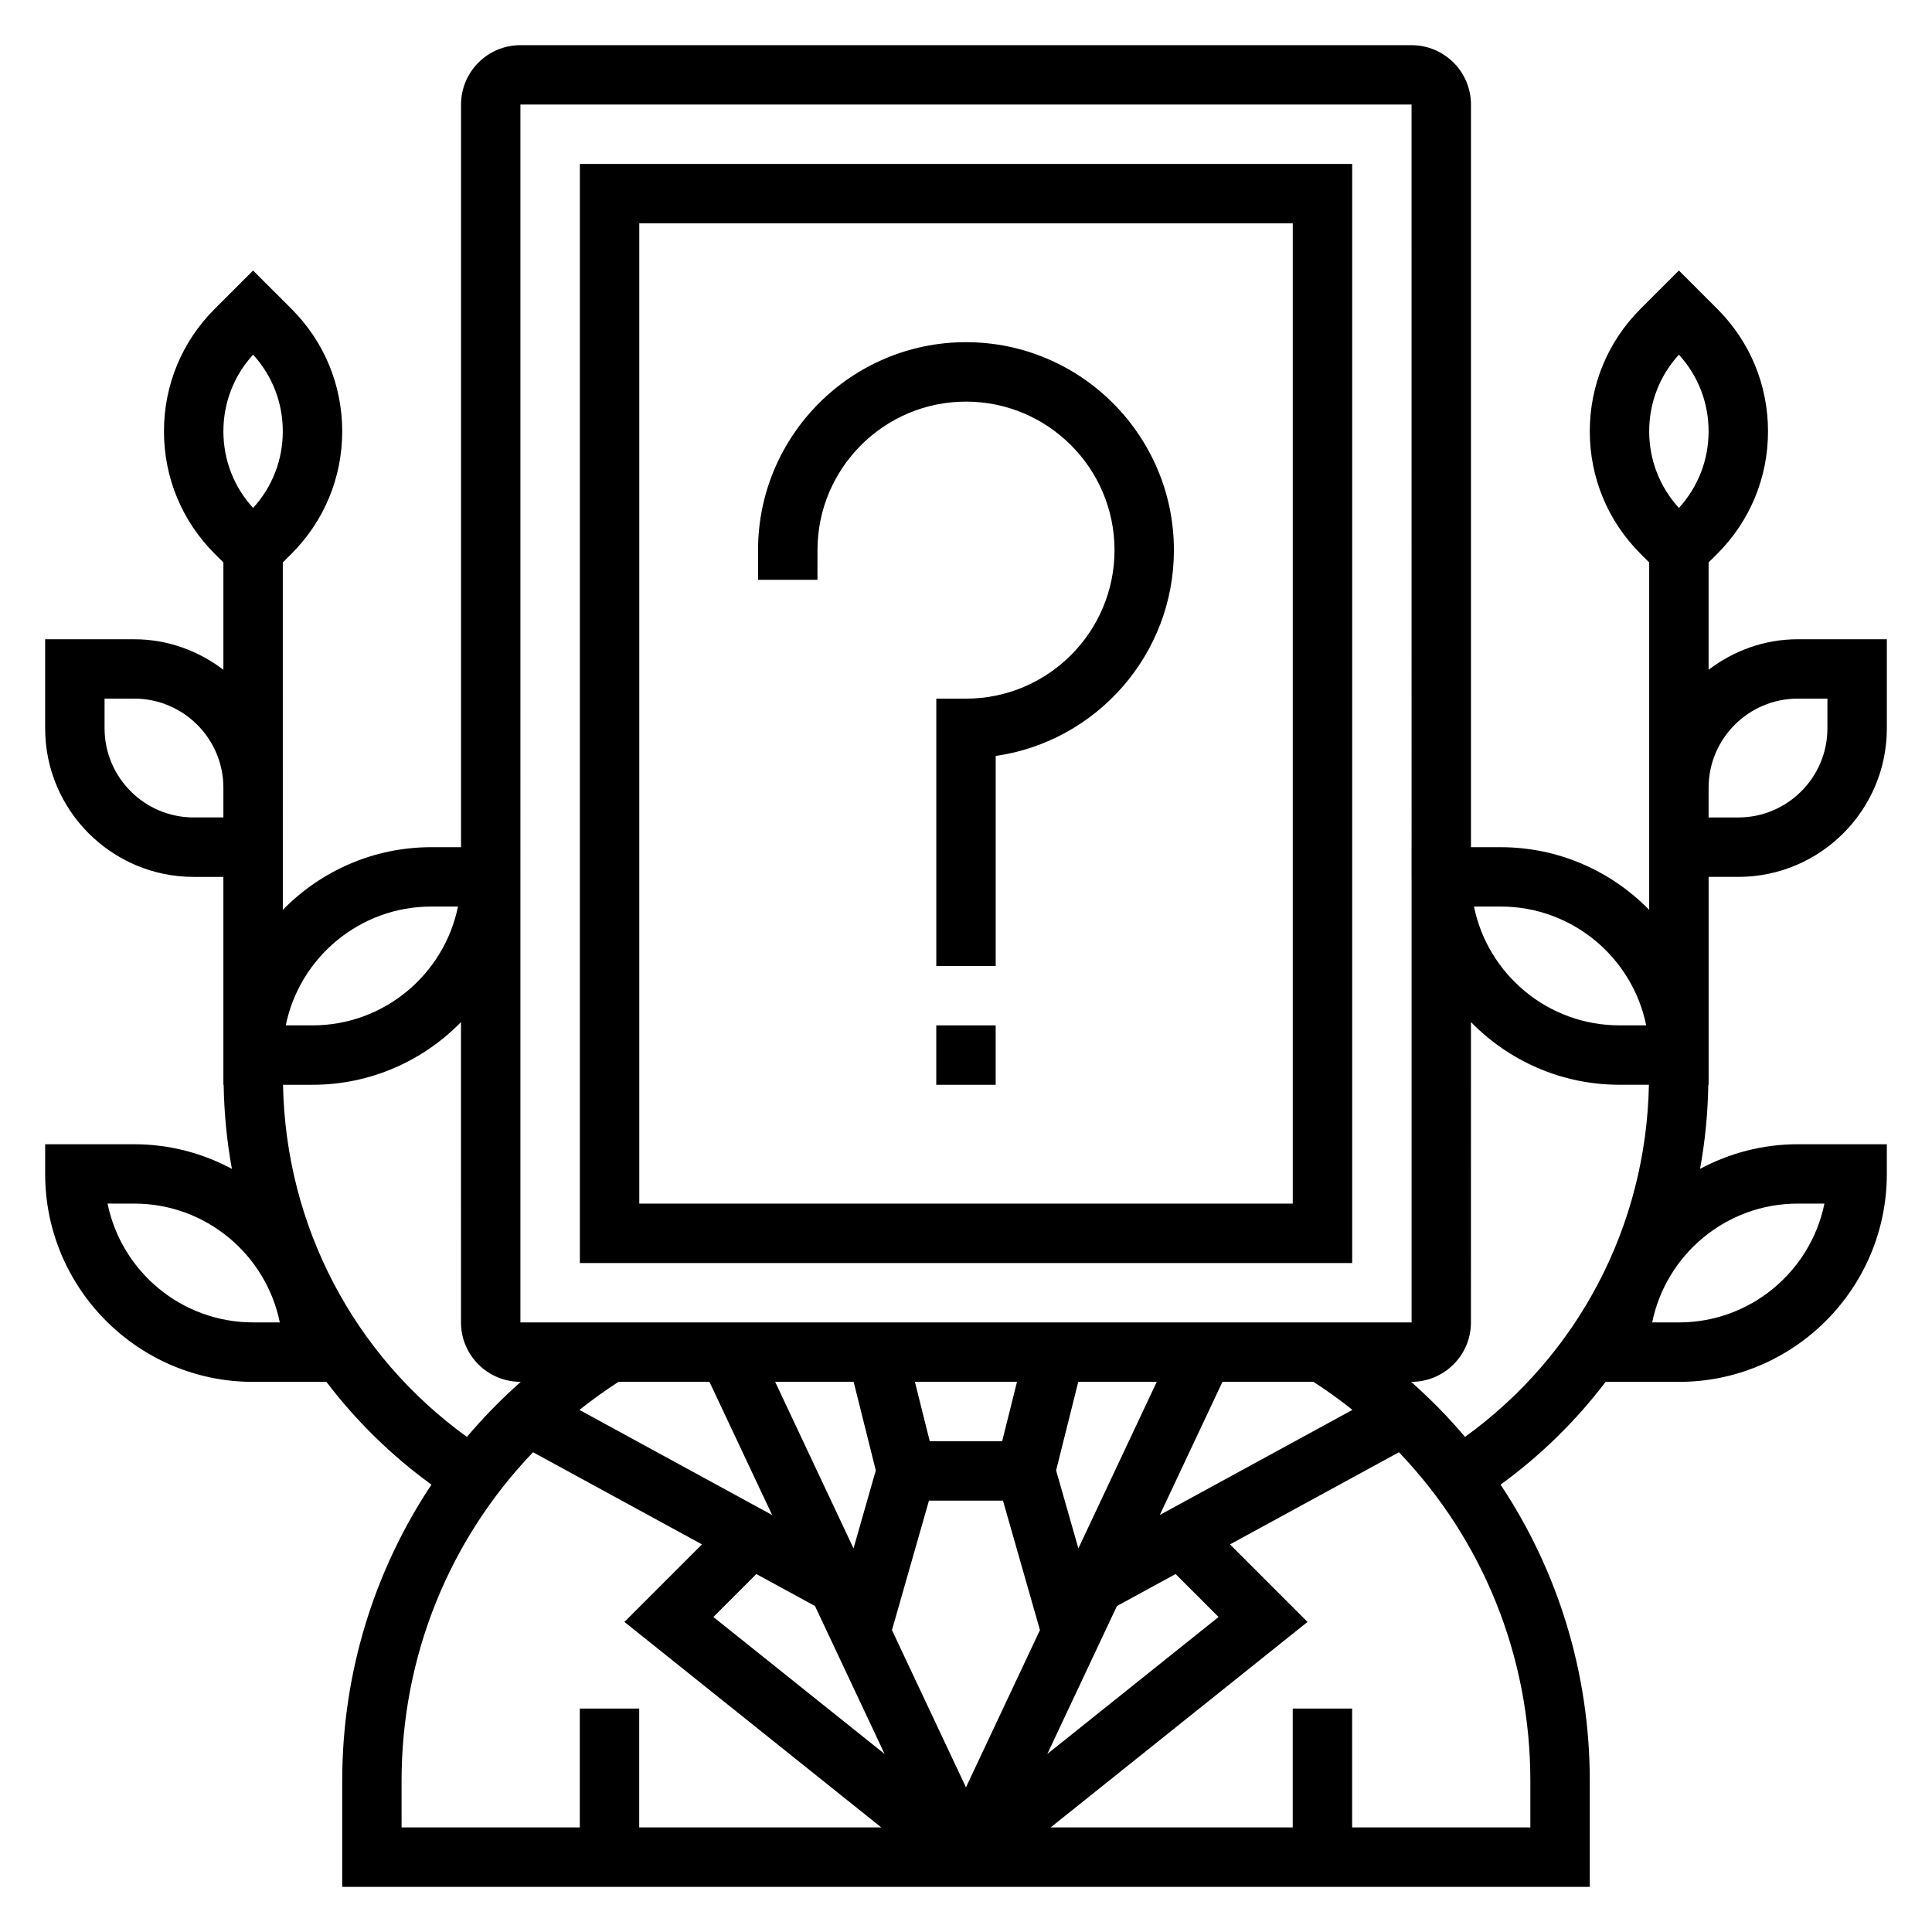 <?xml version="1.0" encoding="UTF-8"?>
<!-- Uploaded to: SVG Repo, www.svgrepo.com, Generator: SVG Repo Mixer Tools -->
<svg fill="#000000" width="800px" height="800px" version="1.1" viewBox="144 144 512 512" xmlns="http://www.w3.org/2000/svg">
 <g>
  <path d="m360.64 289.79c0-21.703 17.656-39.359 39.359-39.359s39.359 17.656 39.359 39.359c0 21.703-17.656 39.359-39.359 39.359h-7.871v70.848h15.742v-55.664c26.672-3.832 47.23-26.828 47.23-54.547 0-30.387-24.719-55.105-55.105-55.105-30.387 0-55.105 24.719-55.105 55.105v7.871h15.742z"/>
  <path d="m392.12 415.74h15.742v15.742h-15.742z"/>
  <path d="m502.34 187.45h-204.67v291.27h204.67zm-15.746 275.52h-173.18v-259.78h173.18z"/>
  <path d="m596.8 431.49v-55.105h7.871c21.703 0 39.359-17.656 39.359-39.359v-23.617h-23.617c-8.895 0-17.02 3.078-23.617 8.078v-28.434l2.305-2.305c8.672-8.664 13.441-20.188 13.441-32.445 0-12.258-4.769-23.781-13.438-32.441l-10.18-10.176-10.18 10.18c-8.664 8.656-13.434 20.184-13.434 32.438 0 12.258 4.769 23.781 13.438 32.441l2.305 2.309v92.07c-10.012-10.234-23.945-16.609-39.359-16.609h-7.871v-196.8c0-8.684-7.062-15.742-15.742-15.742l-236.16-0.004c-8.684 0-15.742 7.062-15.742 15.742v196.8h-7.871c-15.414 0-29.348 6.375-39.359 16.609l-0.004-92.066 2.305-2.305c8.668-8.664 13.441-20.188 13.441-32.445 0-12.258-4.769-23.781-13.438-32.441l-10.18-10.176-10.18 10.18c-8.668 8.656-13.438 20.184-13.438 32.438 0 12.258 4.769 23.781 13.438 32.441l2.309 2.309v28.434c-6.598-5-14.723-8.078-23.617-8.078h-23.617v23.617c0 21.703 17.656 39.359 39.359 39.359h7.871v52.805l0.004 2.301h0.07c0.125 7.551 0.852 14.996 2.188 22.27-7.723-4.133-16.516-6.527-25.875-6.527h-23.617v7.871c0 30.387 24.719 55.105 55.105 55.105h19.422c7.816 10.25 17.129 19.461 27.844 27.23-15.203 22.844-23.648 49.953-23.648 78.523v28.07h330.62v-28.07c0-28.574-8.445-55.68-23.648-78.523 10.715-7.769 20.035-16.98 27.844-27.23h19.418c30.387 0 55.105-24.719 55.105-55.105v-7.871h-23.617c-9.359 0-18.152 2.394-25.883 6.527 1.34-7.273 2.062-14.719 2.188-22.27zm-7.875-193.5c5.086 5.566 7.871 12.723 7.871 20.309 0 7.59-2.785 14.754-7.871 20.309-5.086-5.566-7.871-12.723-7.871-20.309 0-7.586 2.785-14.75 7.871-20.309zm31.488 91.156h7.871v7.871c0 13.02-10.598 23.617-23.617 23.617h-7.871v-7.871c0.004-13.02 10.598-23.617 23.617-23.617zm-409.34-91.156c5.086 5.566 7.871 12.723 7.871 20.309 0 7.59-2.785 14.754-7.871 20.309-5.086-5.555-7.871-12.719-7.871-20.309 0-7.586 2.785-14.75 7.871-20.309zm-15.746 122.64c-13.02 0-23.617-10.598-23.617-23.617v-7.871h7.871c13.02 0 23.617 10.598 23.617 23.617v7.871zm15.746 133.82c-19.012 0-34.914-13.547-38.566-31.488l7.078 0.004c19.012 0 34.914 13.547 38.566 31.488zm416.42-31.484c-3.652 17.941-19.562 31.488-38.566 31.488h-7.078c3.652-17.941 19.562-31.488 38.566-31.488zm-85.797-78.723c19.012 0 34.914 13.547 38.566 31.488h-7.078c-19.012 0-34.914-13.547-38.566-31.488zm-259.78-212.54h236.16l0.008 196.8h-0.008v7.871c0 0.047 0.008 0.094 0.008 0.141v117.94h-236.17zm220.5 345.93-51.059 27.852 16.609-35.289h24.105c3.59 2.328 7.043 4.809 10.344 7.438zm-35.488 54.887-45.375 36.297 18.445-39.203 15.547-8.477zm-159.02-62.324h24.105l16.609 35.297-51.066-27.852c3.301-2.637 6.762-5.117 10.352-7.445zm82.273 31.488h19.617l9.801 34.305-19.609 41.676-19.609-41.668zm33.699-8.008 5.871-23.48h20.805l-20.773 44.145zm-14.297-7.738h-19.191l-3.938-15.742h27.062zm-39.359-15.742 5.871 23.48-5.902 20.664-20.773-44.145zm-25.789 50.941 15.547 8.477 18.445 39.203-45.375-36.297zm-86.145-176.89h7.078c-3.652 17.941-19.562 31.488-38.566 31.488h-7.074c3.652-17.941 19.555-31.488 38.562-31.488zm-39.289 47.234h7.801c15.414 0 29.348-6.375 39.359-16.609l0.004 79.582c0 8.684 7.062 15.742 15.742 15.742h0.109c-5.125 4.559-9.918 9.422-14.281 14.602-30.062-21.723-48.016-55.996-48.734-93.316zm31.418 184.47c0-33.062 12.66-63.945 34.84-87.09l44.77 24.418-20.547 20.547 68.062 54.453h-64.148v-31.488h-15.742v31.488h-47.23zm299.14 12.328h-47.23v-31.488h-15.742v31.488h-64.148l68.07-54.449-20.547-20.547 44.77-24.418c22.172 23.141 34.828 54.023 34.828 87.086zm-17.316-103.48c-4.359-5.188-9.156-10.043-14.281-14.602h0.109c8.684 0 15.742-7.062 15.742-15.742l0.004-79.59c10.012 10.234 23.945 16.609 39.359 16.609h7.801c-0.715 37.324-18.672 71.598-48.734 93.324z"/>
 </g>
</svg>